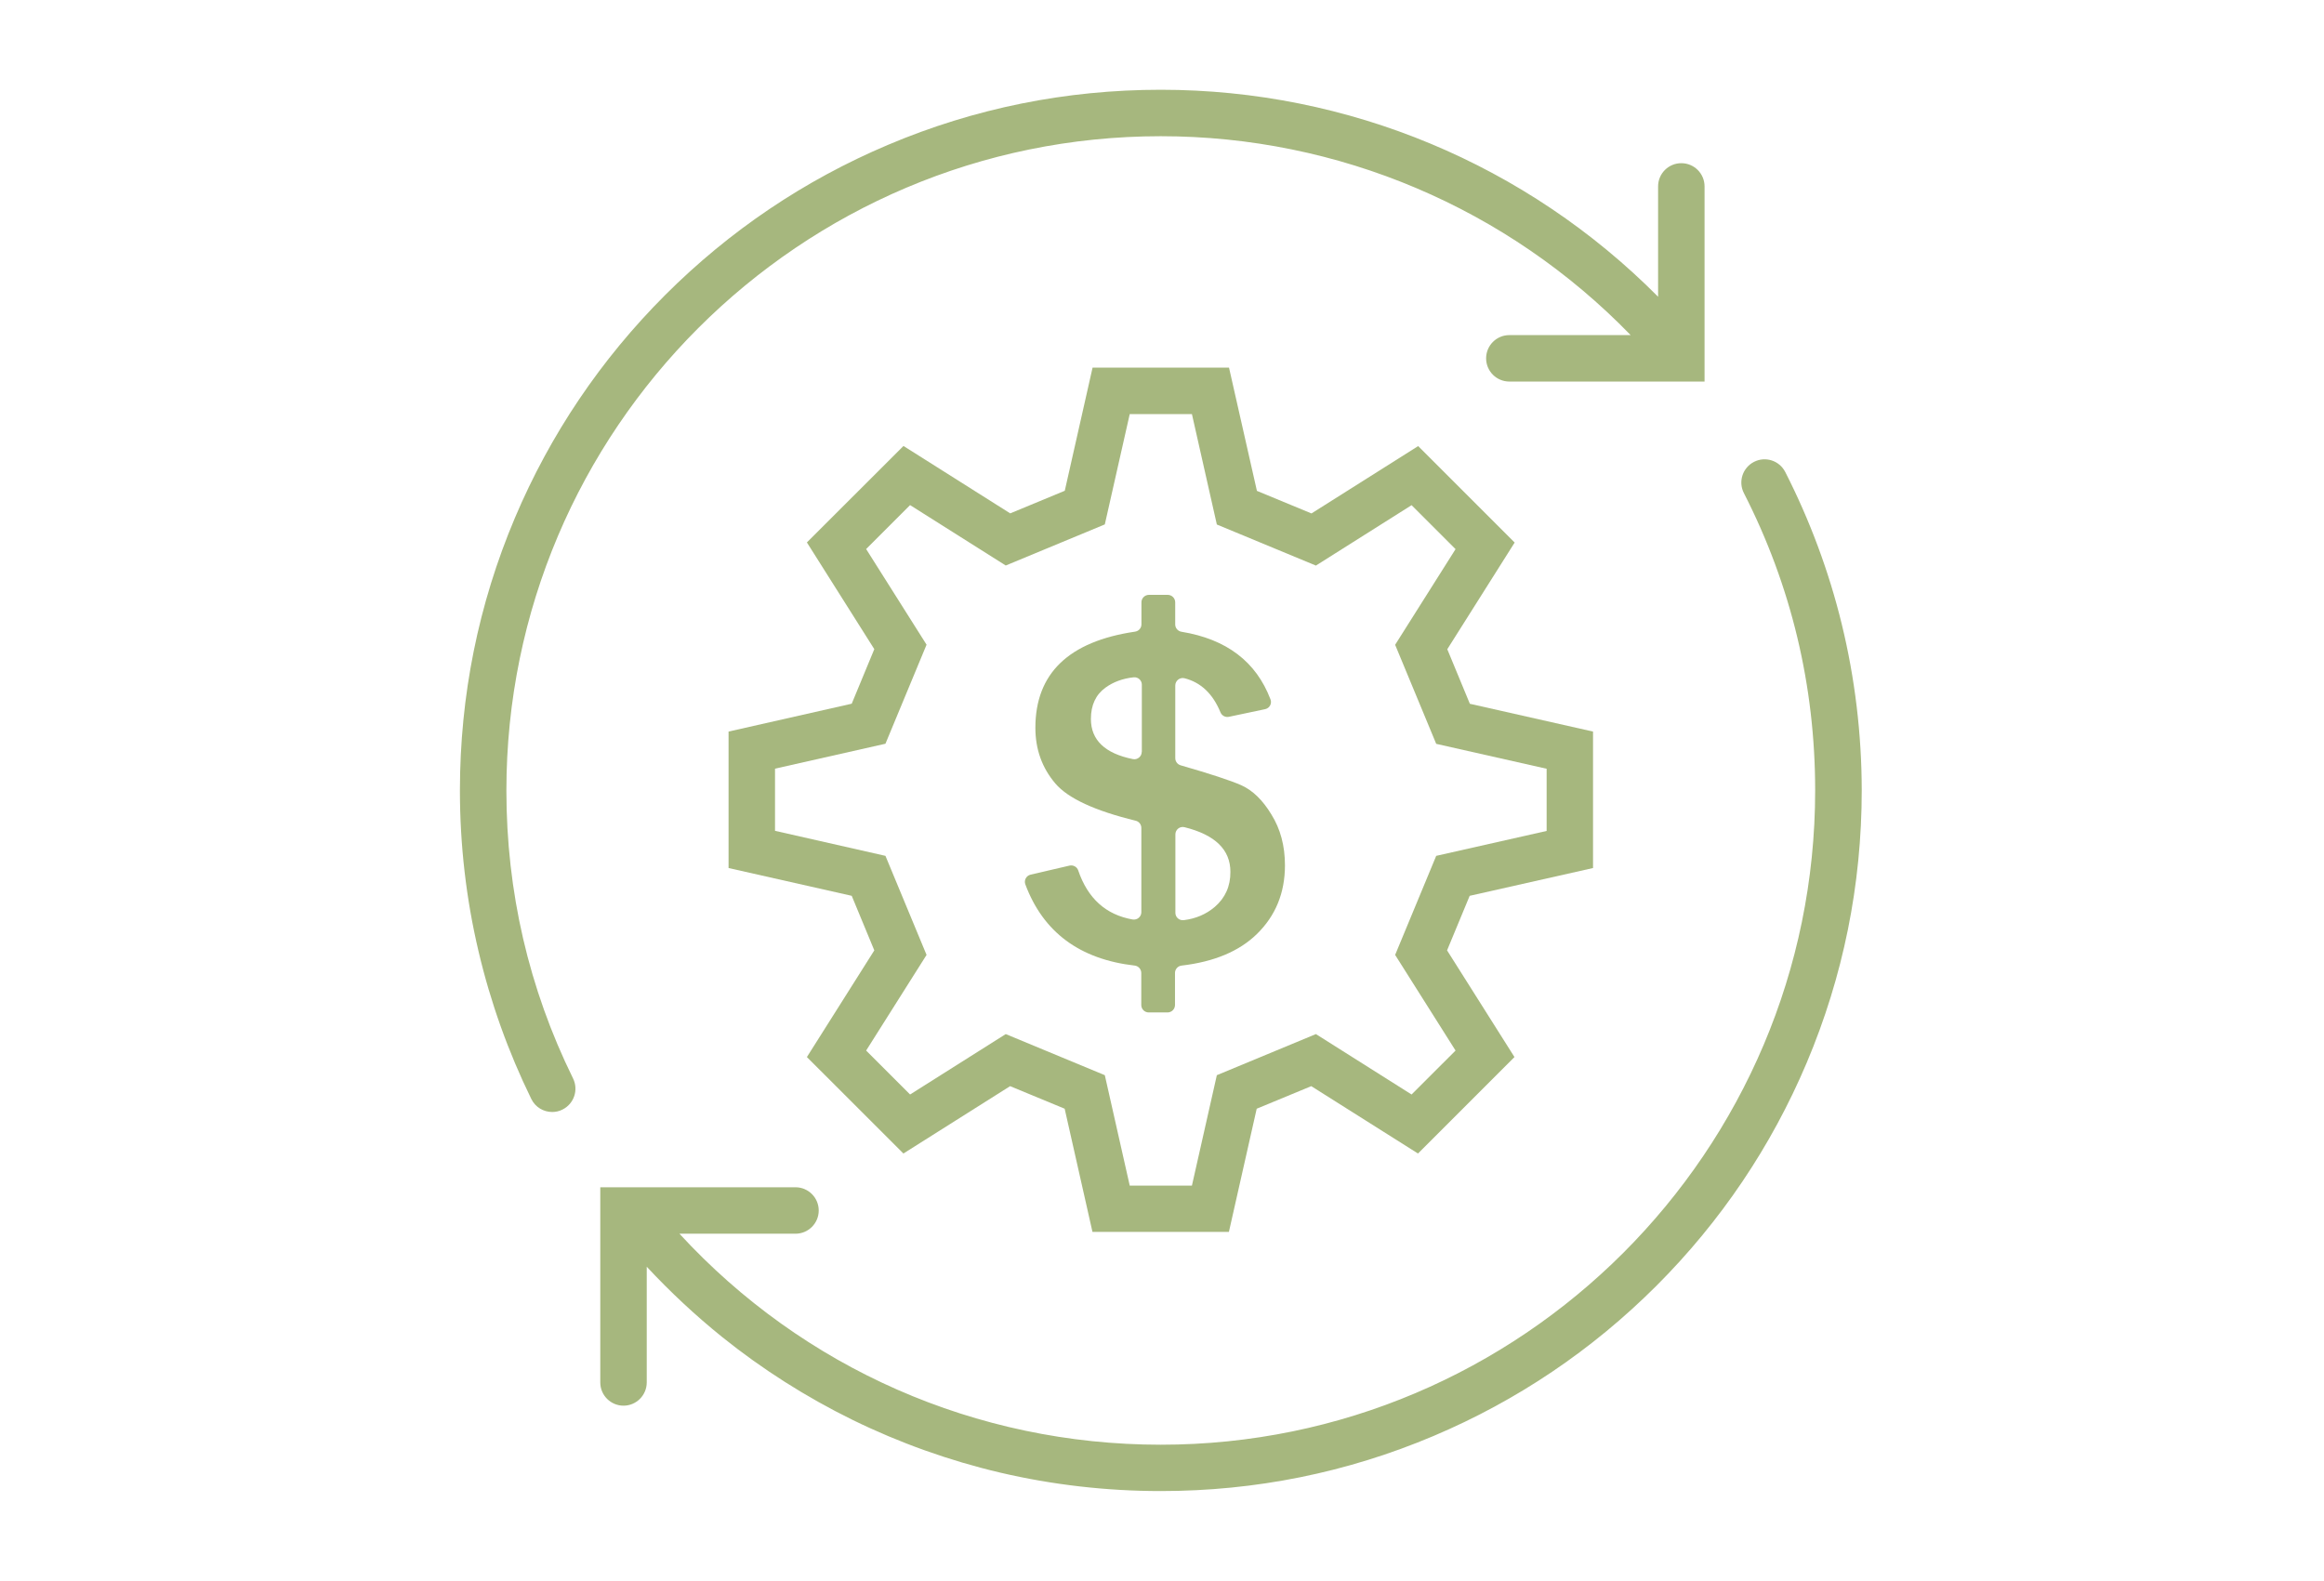 <svg xmlns="http://www.w3.org/2000/svg" xmlns:xlink="http://www.w3.org/1999/xlink" width="341" zoomAndPan="magnify" viewBox="0 0 255.75 174" height="232" preserveAspectRatio="xMidYMid meet" version="1.2"><defs><clipPath id="7c1cfbf831"><path d="M 66 50 L 204.961 50 L 204.961 164.211 L 66 164.211 Z M 66 50 "/></clipPath><clipPath id="2e3a9276aa"><path d="M 50.613 9.863 L 188 9.863 L 188 123 L 50.613 123 Z M 50.613 9.863 "/></clipPath></defs><g id="581b4280be"><g clip-rule="nonzero" clip-path="url(#7c1cfbf831)"><path style=" stroke:none;fill-rule:nonzero;fill:#a6b77e;fill-opacity:1;" d="M 202.68 68.695 C 201.27 62.906 199.172 57.27 196.461 51.949 C 195.816 50.691 194.281 50.191 193.023 50.836 C 191.766 51.48 191.266 53.016 191.91 54.273 C 197.117 64.461 199.754 75.477 199.754 86.996 C 199.754 126.707 167.453 159.012 127.742 159.012 C 107.438 159.012 88.398 150.602 74.773 135.789 L 87.539 135.789 C 88.953 135.789 90.098 134.645 90.098 133.234 C 90.098 131.82 88.953 130.676 87.539 130.676 L 66.059 130.676 L 66.059 152.156 C 66.059 153.566 67.203 154.715 68.617 154.715 C 70.027 154.715 71.172 153.566 71.172 152.156 L 71.172 139.422 C 73.75 142.191 76.523 144.781 79.469 147.156 C 83.898 150.715 88.719 153.773 93.801 156.27 C 98.977 158.805 104.438 160.758 110.043 162.078 C 115.812 163.43 121.766 164.113 127.742 164.113 C 138.156 164.113 148.25 162.078 157.766 158.047 C 166.949 154.16 175.195 148.605 182.285 141.52 C 189.371 134.43 194.926 126.184 198.812 117 C 202.836 107.484 204.879 97.391 204.879 86.977 C 204.871 80.816 204.133 74.648 202.68 68.695 Z M 202.68 68.695 "/></g><g clip-rule="nonzero" clip-path="url(#2e3a9276aa)"><path style=" stroke:none;fill-rule:nonzero;fill:#a6b77e;fill-opacity:1;" d="M 55.727 87.008 C 55.727 47.297 88.031 14.992 127.742 14.992 C 147.32 14.992 165.906 22.922 179.449 36.883 L 166.102 36.883 C 164.688 36.883 163.543 38.027 163.543 39.441 C 163.543 40.852 164.688 41.996 166.102 41.996 L 187.582 41.996 L 187.582 20.516 C 187.582 19.105 186.438 17.961 185.023 17.961 C 183.613 17.961 182.469 19.105 182.469 20.516 L 182.469 32.66 C 168.023 18.113 148.395 9.879 127.742 9.879 C 117.328 9.879 107.23 11.914 97.719 15.945 C 88.531 19.832 80.289 25.387 73.199 32.473 C 66.121 39.555 60.555 47.809 56.668 56.992 C 52.648 66.496 50.613 76.594 50.613 87.008 C 50.613 92.98 51.297 98.934 52.66 104.703 C 53.977 110.309 55.934 115.781 58.469 120.957 C 58.91 121.867 59.82 122.391 60.77 122.391 C 61.148 122.391 61.539 122.309 61.895 122.125 C 63.164 121.5 63.688 119.965 63.062 118.695 C 58.191 108.793 55.727 98.125 55.727 87.008 Z M 55.727 87.008 "/></g><path style=" stroke:none;fill-rule:nonzero;fill:#a6b77e;fill-opacity:1;" d="M 175.309 95.539 L 175.309 80.52 L 161.754 77.461 L 159.27 71.457 L 166.684 59.715 L 156.066 49.098 L 144.324 56.512 L 138.32 54.027 L 135.25 40.465 L 120.234 40.465 L 117.176 54.016 L 111.172 56.504 L 99.426 49.086 L 88.797 59.703 L 96.215 71.449 L 93.73 77.453 L 80.176 80.52 L 80.176 95.539 L 93.73 98.598 L 96.215 104.602 L 88.797 116.344 L 99.418 126.961 L 111.16 119.547 L 117.164 122.031 L 120.223 135.586 L 135.238 135.586 L 138.297 122.031 L 144.301 119.547 L 156.047 126.961 L 166.664 116.344 L 159.246 104.602 L 161.734 98.598 Z M 160.18 115.629 L 155.34 120.465 L 144.812 113.816 L 133.91 118.34 L 131.168 130.492 L 124.324 130.492 L 121.582 118.34 L 110.68 113.816 L 100.152 120.465 L 95.316 115.629 L 101.965 105.102 L 97.441 94.199 L 85.289 91.445 L 85.289 84.602 L 97.441 81.859 L 101.965 70.957 L 95.316 60.43 L 100.152 55.594 L 110.68 62.242 L 121.582 57.719 L 124.324 45.578 L 131.168 45.578 L 133.91 57.73 L 144.812 62.25 L 155.34 55.602 L 160.18 60.441 L 153.531 70.969 L 158.051 81.871 L 170.203 84.613 L 170.203 91.457 L 158.051 94.199 L 153.531 105.102 Z M 160.18 115.629 "/><path style=" stroke:none;fill-rule:nonzero;fill:#a6b77e;fill-opacity:1;" d="M 136.59 86.422 C 135.414 85.902 133.195 85.176 129.93 84.234 C 129.582 84.133 129.336 83.816 129.336 83.445 L 129.336 75.449 C 129.336 74.926 129.828 74.527 130.34 74.648 C 132.148 75.102 133.469 76.359 134.309 78.402 C 134.461 78.773 134.852 78.977 135.238 78.895 L 139.219 78.055 C 139.711 77.953 139.996 77.441 139.812 76.973 C 138.238 72.828 134.973 70.344 130.023 69.535 C 129.625 69.473 129.328 69.125 129.328 68.727 L 129.328 66.293 C 129.328 65.844 128.957 65.473 128.508 65.473 L 126.434 65.473 C 125.98 65.473 125.613 65.844 125.613 66.293 L 125.613 68.715 C 125.613 69.125 125.316 69.465 124.906 69.523 C 117.605 70.598 113.941 74.129 113.941 80.102 C 113.941 82.484 114.68 84.52 116.141 86.238 C 117.543 87.875 120.488 89.238 124.98 90.332 C 125.348 90.422 125.602 90.75 125.602 91.129 L 125.602 100.398 C 125.602 100.906 125.145 101.285 124.641 101.203 C 121.695 100.684 119.703 98.883 118.656 95.805 C 118.523 95.406 118.105 95.18 117.695 95.273 L 113.422 96.266 C 112.941 96.375 112.664 96.879 112.836 97.34 C 114.801 102.598 118.812 105.582 124.879 106.277 C 125.285 106.328 125.594 106.676 125.594 107.098 L 125.594 110.617 C 125.594 111.066 125.961 111.434 126.41 111.434 L 128.488 111.434 C 128.938 111.434 129.305 111.066 129.305 110.617 L 129.305 107.086 C 129.305 106.668 129.625 106.32 130.031 106.277 C 133.613 105.859 136.363 104.703 138.309 102.812 C 140.375 100.797 141.406 98.27 141.406 95.242 C 141.406 93.102 140.906 91.23 139.914 89.645 C 138.953 88.051 137.836 86.977 136.59 86.422 Z M 125.645 82.75 C 125.645 83.262 125.176 83.652 124.672 83.551 C 121.594 82.926 120.051 81.453 120.051 79.129 C 120.051 77.617 120.582 76.461 121.656 75.684 C 122.516 75.059 123.547 74.68 124.754 74.547 C 125.234 74.496 125.656 74.875 125.656 75.355 L 125.656 82.75 Z M 133.676 99.824 C 132.723 100.633 131.586 101.113 130.27 101.277 C 129.777 101.336 129.348 100.961 129.348 100.469 L 129.348 91.836 C 129.348 91.305 129.848 90.914 130.359 91.047 C 133.727 91.887 135.402 93.523 135.402 95.957 C 135.414 97.543 134.832 98.832 133.676 99.824 Z M 133.676 99.824 "/></g></svg>